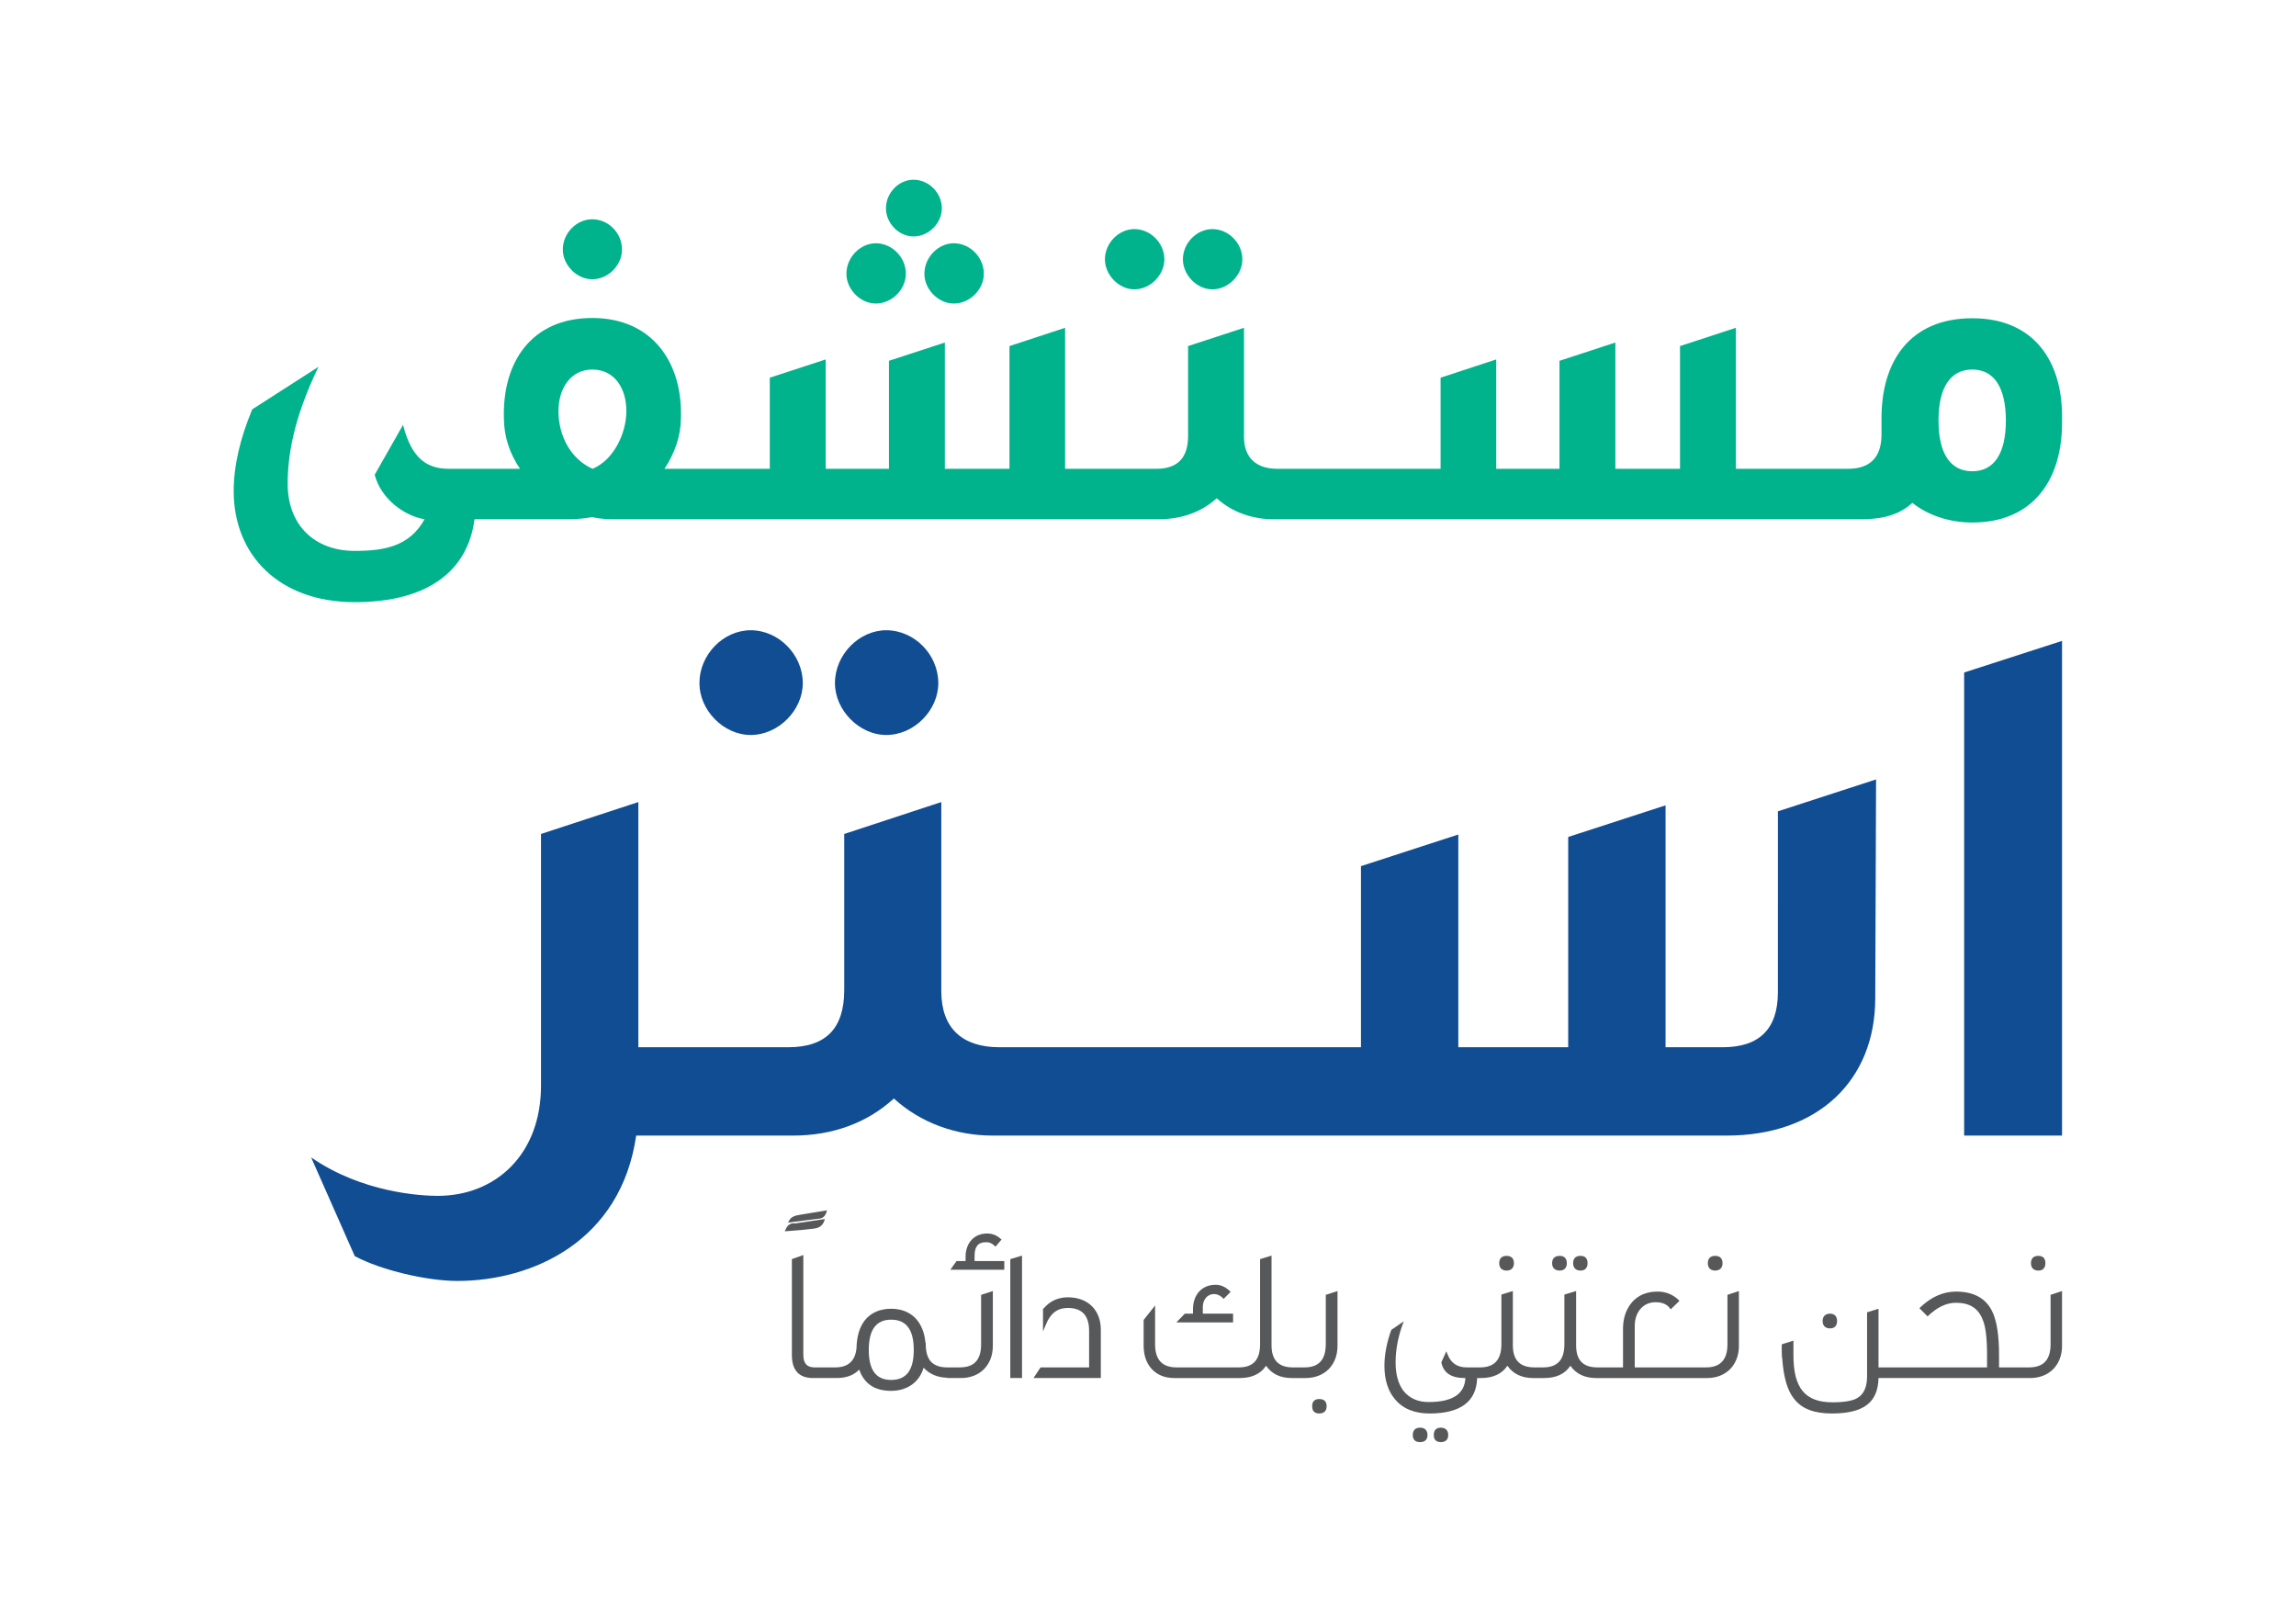 <svg version="1.2" xmlns="http://www.w3.org/2000/svg" viewBox="0 0 842 595" width="842" height="595">
	<title>Aster Hospital Arabic Logo (1)-ai</title>
	<style>
		.s0 { fill: #00b38d } 
		.s1 { fill: #104d93 } 
		.s2 { fill: #57585a } 
	</style>
	<g id="Layer 1">
		<g id="&lt;Group&gt;">
			<g id="&lt;Group&gt;">
				<path id="&lt;Path&gt;" class="s0" d="m416 106.1c5.9 0 11-5.3 11-11 0-6-5.1-11.1-11-11.1-5.7 0-10.8 5.1-10.8 11.1 0 5.7 5.1 11 10.8 11z"/>
				<path id="&lt;Path&gt;" class="s0" d="m339 100.4c0 5.7 5.1 10.9 10.8 10.9 5.9 0 11-5.2 11-10.9 0-6.1-5.1-11.2-11-11.2-5.7 0-10.8 5.1-10.8 11.2z"/>
				<path id="&lt;Path&gt;" class="s0" d="m444.6 106.1c5.9 0 11-5.3 11-11 0-6-5.1-11.1-11-11.1-5.7 0-10.8 5.1-10.8 11.1 0 5.7 5.1 11 10.8 11z"/>
				<path id="&lt;Compound Path&gt;" fill-rule="evenodd" class="s0" d="m756.2 154.2c0.3 21.5-10.5 37.4-32.9 37.4-8.5 0-16.3-2.7-22-7.2-5.6 5.1-12.4 6-19.1 6h-215.2c-7.6 0-15.1-2.5-20.8-7.7-5.5 5-12.8 7.7-21.3 7.7h-199c-3 0-5.9-0.1-8.7-0.8-2.6 0.5-5.7 0.8-8.9 0.8h-34.3c-2.4 18.8-16.9 30.4-43.9 30.4-27.8 0-44.4-17.3-44.4-40.7 0-9.2 2.3-19.2 6.8-30l24.3-15.6c-9.4 19.4-11.3 33.1-11.3 42.9 0 15.3 10 24.6 24.6 24.6 11 0 20.1-1.7 25.6-11.6-7.3-1.2-15.9-7.3-18.3-16.3l10.4-18.3c3.3 12.9 9.2 16.1 17 16.1h25.9c-4-5.9-5.8-12-5.9-18.2-0.7-20.9 10.1-37.1 32.4-37.1 21.9 0 33.3 16.2 32.5 37.1-0.1 6.2-2.2 12.4-6 18.2h38.6v-33.4l20.5-6.7v40.1h23.2v-39.6l20.5-6.7v46.3h23.7v-45l20.4-6.7v51.7h33.4c7.9 0 11.7-4 11.7-12.1v-32.9l20.5-6.7v39.9c0 7.8 4.5 11.8 12.3 11.8h59.8v-33.4l20.4-6.7v40.1h23.2v-39.6l20.5-6.7v46.3h23.7v-45l20.5-6.7v51.7h41.1c8.1 0 12.3-4.2 12.3-12.6v-5.1c-0.3-21.9 10.6-37.5 33.3-37.5 22.6 0 33.4 15.8 32.9 37.5zm-526.5-3.5c0-8.4-4.4-15.2-12.5-15.2-7.8 0-12.4 6.8-12.4 15.2 0 8.9 4.3 17.5 12.5 21.2 7.7-3.2 12.4-12.9 12.4-21.2zm505.9 3.5c0-11.9-4.2-18.7-12.3-18.7-8.2 0-12.4 6.8-12.4 18.7 0 11.9 4.2 18.6 12.4 18.6 8.1 0 12.3-6.7 12.3-18.6z"/>
				<path id="&lt;Path&gt;" class="s0" d="m217.2 102.4c5.9 0 10.9-5.2 10.9-10.9 0-6.1-5-11.1-10.9-11.1-5.7 0-10.8 5-10.8 11.1 0 5.7 5.1 10.9 10.8 10.9z"/>
				<path id="&lt;Path&gt;" class="s0" d="m335 86.7c5.6 0 10.4-4.9 10.4-10.3 0-5.7-4.8-10.5-10.4-10.5-5.4 0-10.1 4.8-10.1 10.5 0 5.4 4.7 10.3 10.1 10.3z"/>
				<path id="&lt;Path&gt;" class="s0" d="m321.2 111.3c5.9 0 11-5.2 11-10.9 0-6.1-5.1-11.2-11-11.2-5.7 0-10.8 5.1-10.8 11.2 0 5.7 5.1 10.9 10.8 10.9z"/>
			</g>
			<g id="&lt;Group&gt;">
				<path id="&lt;Path&gt;" class="s1" d="m652 363.8c0 13.6-6.9 20.2-20.2 20.2h-21v-88.7l-35.7 11.6v77.1h-40.3v-78l-35.7 11.6v66.4h-132.6c-13.5 0-21.3-6.9-21.3-20.5v-69.4l-35.6 11.7v57.2c0 14.1-6.7 21-20.5 21h-55v-89.9l-35.7 11.7v92.3c0 25.2-16.6 40.4-37.9 40.4-6 0-27.6-1.1-46.4-14.1l16 36.2c9.7 5.2 26.6 9.1 37.6 9.1 27.7 0 60-14.6 65.6-53.3h57.5c14.6 0 27.3-4.7 37-13.6 10 9.1 23 13.6 36.2 13.6h269.2c33.5 0 54.5-20.2 54.5-50.4l0.3-80.2-36 11.7z"/>
				<path id="&lt;Path&gt;" class="s1" d="m275.3 269.5c10.2 0 19.1-9.1 19.1-19 0-10.5-8.9-19.4-19.1-19.4-10 0-18.8 8.9-18.8 19.4 0 9.9 8.8 19 18.8 19z"/>
				<path id="&lt;Path&gt;" class="s1" d="m720.3 246.6v169.8h35.9v-181.4z"/>
				<path id="&lt;Path&gt;" class="s1" d="m325 269.5c10.3 0 19.1-9.1 19.1-19 0-10.5-8.8-19.4-19.1-19.4-9.9 0-18.8 8.9-18.8 19.4 0 9.9 8.9 19 18.8 19z"/>
			</g>
			<g id="&lt;Group&gt;">
				<path id="&lt;Path&gt;" class="s2" d="m452.2 481.7h-11.1v-2.4c0-2.8 1.7-4.8 4.1-4.8 1.2 0 2.2 0.5 3.2 1.4l0.3 0.4 2.6-2.6-0.4-0.4c-1.5-1.4-3.2-2.2-5.1-2.2-5 0-8.3 3.6-8.3 9v1.6h-3l-3.1 3.2h20.8z"/>
				<path id="&lt;Path&gt;" class="s2" d="m486.2 492.9c0 5.7-2.6 8.5-7.8 8.5h-0.6-3.7c-5.2 0-7.8-2.7-7.8-8.1v-32.9l-4.2 1.3v31.2c0 5.7-2.5 8.5-7.8 8.5h-22.8c-5.3 0-7.9-2.8-7.9-8.5v-14.2l-4.2 5.3v9.5c0 7.1 4.4 11.8 11.1 11.8h24.2c4.3 0 7.6-1.5 9.6-4.5 2.1 3 5.2 4.5 9.4 4.5h0.1 4 1c7 0 11.7-4.8 11.7-11.8v-20.1l-4.3 1.4z"/>
				<path id="&lt;Path&gt;" class="s2" d="m483.8 513c-1.7 0-2.6 0.9-2.6 2.6 0 1.8 0.9 2.7 2.6 2.7 1.8 0 2.7-1 2.7-2.7 0-1.7-0.9-2.6-2.7-2.6z"/>
				<path id="&lt;Path&gt;" class="s2" d="m528.4 523.5c-1.7 0-2.6 0.9-2.6 2.7 0 1.7 0.9 2.6 2.6 2.6 1.7 0 2.7-0.9 2.7-2.6 0-1.7-1-2.7-2.7-2.7z"/>
				<path id="&lt;Path&gt;" class="s2" d="m520.8 523.5c-1.7 0-2.7 0.9-2.7 2.7 0 1.7 0.9 2.6 2.7 2.6 1.7 0 2.7-0.9 2.7-2.6 0-1.7-1-2.7-2.7-2.7z"/>
				<path id="&lt;Path&gt;" class="s2" d="m552.5 465.9c1.7 0 2.7-1 2.7-2.7 0-1.8-1-2.7-2.7-2.7-1.7 0-2.7 0.9-2.7 2.7 0 1.7 1 2.7 2.7 2.7z"/>
				<path id="&lt;Path&gt;" class="s2" d="m572 465.9c1.6 0 2.6-1 2.6-2.7 0-1.8-1-2.7-2.6-2.7-1.8 0-2.8 0.9-2.8 2.7 0 1.7 1 2.7 2.8 2.7z"/>
				<path id="&lt;Path&gt;" class="s2" d="m579.6 465.9c1.7 0 2.6-1 2.6-2.7 0-1.8-0.9-2.7-2.6-2.7-1.7 0-2.7 0.9-2.7 2.7 0 1.7 1 2.7 2.7 2.7z"/>
				<path id="&lt;Path&gt;" class="s2" d="m633.5 492.9c0 5.7-2.6 8.5-7.9 8.5h-1-3.6-21.5v-15.2c0-5.1 3.1-8.7 7.6-8.7q3.6 0 5.2 2.1l0.4 0.5 3.2-3.1-0.4-0.4c-2.1-2-4.7-3-7.6-3-4 0-7.1 1.3-9.4 3.9-2.2 2.6-3.3 5.9-3.3 9.7v14.2h-5.9-3.5c-5.3 0-7.8-2.7-7.8-8.1v-19.9l-4.3 1.3v18.2c0 5.7-2.5 8.5-7.8 8.5h-3.2c-5.3 0-7.9-2.7-7.9-8.1v-19.9l-4.2 1.3v18.2c0 5.7-2.6 8.5-7.8 8.5h-1.2-2.4-1.3c-3.5 0-5.8-1.6-7-4.7l-0.5-1.2-1.8 4v0.2c0.8 3.7 3.6 5.6 8.5 5.6q0.2 0 0.3 0c-0.3 5.8-4.6 8.7-13.1 8.8-4.3 0.1-7.5-1.4-9.7-4.2-1.9-2.6-2.8-6.1-2.8-10.4 0-4.3 0.8-8.8 2.4-13.4l0.6-1.6-4.5 3.1-0.1 0.1c-1.6 4.5-2.5 8.9-2.5 13.1 0 5.1 1.3 9.3 3.9 12.3 2.9 3.5 7.2 5.2 12.7 5.2 11.2 0 17.1-4.3 17.4-12.9v-0.1h1.4c4.4 0 7.7-1.5 9.7-4.5 2.1 3 5.3 4.5 9.4 4.5h0.1 3.9 0.1c4.4 0 7.6-1.5 9.6-4.5 2.1 3 5.3 4.5 9.4 4.5h0.4 3.6 31.7 3.6 1.5c6.9 0 11.6-4.8 11.6-11.8v-20.1l-4.2 1.4z"/>
				<path id="&lt;Path&gt;" class="s2" d="m629 465.9c1.7 0 2.7-1 2.7-2.7 0-1.8-1-2.7-2.7-2.7-1.7 0-2.7 0.9-2.7 2.7 0 1.7 1 2.7 2.7 2.7z"/>
				<path id="&lt;Path&gt;" class="s2" d="m671.1 487.1c1.7 0 2.6-1 2.6-2.7 0-1.7-0.9-2.7-2.6-2.7-1.7 0-2.7 1-2.7 2.7 0 1.7 1 2.7 2.7 2.7z"/>
				<path id="&lt;Path&gt;" class="s2" d="m747.5 465.9c1.7 0 2.6-1 2.6-2.7 0-1.8-0.9-2.7-2.6-2.7-1.7 0-2.7 0.9-2.7 2.7 0 1.7 1 2.7 2.7 2.7z"/>
				<path id="&lt;Path&gt;" class="s2" d="m752 474.8v18.1c0 5.7-2.6 8.5-7.9 8.5h-0.5-4.1-6.4v-4.6c0-7-0.8-12.3-2.4-15.7-2.3-5-6.8-7.5-13.4-7.5-4.6 0-9 1.9-13 5.7l-0.4 0.4 3 3 0.3-0.3c3.3-3.1 6.6-4.7 10.1-4.7 5 0 8.2 2 9.8 6.2 1.1 2.5 1.6 6.9 1.6 12.9v4.6h-28.3-3.6-7.9v-21.5l-4.2 1.3v23.6c0 3.9-1.3 6.6-3.7 7.9-1.7 1-4.8 1.5-9 1.5-10 0-14.3-5.2-14.3-17.2v-5.4l-4.2 1.3-0.1 0.4c0 2.2 0 4 0.2 5 0.5 6.8 1.9 11.7 4.4 14.7 2.8 3.6 7.3 5.3 13.8 5.3 11.6 0 16.9-4 17.1-13h7.9 3.6 39.1 4.1 0.9c7 0 11.7-4.8 11.7-11.8v-20.1z"/>
				<path id="&lt;Path&gt;" class="s2" d="m298.5 450.5q2.8-0.3 3.7-2.6l0.3-0.9-10.9 1.6q-2.3-0.3-3.4 2l-0.4 0.9 6.3-0.5c1.5-0.2 3-0.3 4.4-0.5z"/>
				<path id="&lt;Path&gt;" class="s2" d="m303 444.7l0.3-0.9-9.7 1.6c-2.2 0.3-3.5 0.9-4.1 2l-0.5 0.9 11-1.4q2.2 0 3-2.2z"/>
				<path id="&lt;Compound Path&gt;" fill-rule="evenodd" class="s2" d="m359.8 474.8l4.3-1.4v20.1c0 7-4.7 11.8-11.7 11.8h-5v-0.1c-3.6-0.1-6.5-1.3-8.7-3.7-1.5 5.3-6 8.5-11.9 8.5-6 0-9.9-2.6-11.7-7.8-2 2.1-4.8 3.1-8.3 3.1h-8.7c-5.1 0-7.7-2.9-7.7-8.4v-35.2l4.2-1.5v36.6c0 3.1 1.3 4.6 4.1 4.6h7.6c4.7 0 7.3-2.3 7.8-7 0.1-4.4 1.1-7.7 3-10.2 2.2-2.8 5.5-4.3 9.7-4.3 7.3 0 11.9 4.7 12.6 12.5h0.1v0.5c0 3 0.7 5.2 2.1 6.6q2 1.9 5.7 1.9 0 0 0.1 0h4.6c5.3 0 7.8-2.8 7.8-8.5zm-24.7 20.2c0-7.4-2.7-11.1-8.3-11.1-5.5 0-8.2 3.7-8.2 11.1 0 7.4 2.7 11 8.2 11 5.6 0 8.3-3.6 8.3-11z"/>
				<path id="&lt;Path&gt;" class="s2" d="m357.4 460.5c0-3.4 1.3-5 4.1-5q1.8-0.1 3.1 1.2l0.5 0.4 2.2-2.6-0.4-0.3q-2.1-1.9-4.9-1.9c-4.7 0-7.9 3.4-7.9 8.6v1.5h-3.3l-2.3 3.2h19.8v-3.2h-10.9z"/>
				<path id="&lt;Path&gt;" class="s2" d="m370.5 505.3h4.3v-44.9l-4.3 1.3z"/>
				<path id="&lt;Path&gt;" class="s2" d="m391.6 475.7c-3.6 0-6.6 1.4-8.9 4.1l-0.2 0.1v8.3l1.1-2.6c1.6-4 4.2-6 8-6 5.2 0 7.8 2.8 7.8 8.4v13.4h-17.8l-2.6 3.9h24.7v-17.7c0-7.3-4.8-11.9-12.1-11.9z"/>
			</g>
		</g>
	</g>
</svg>
